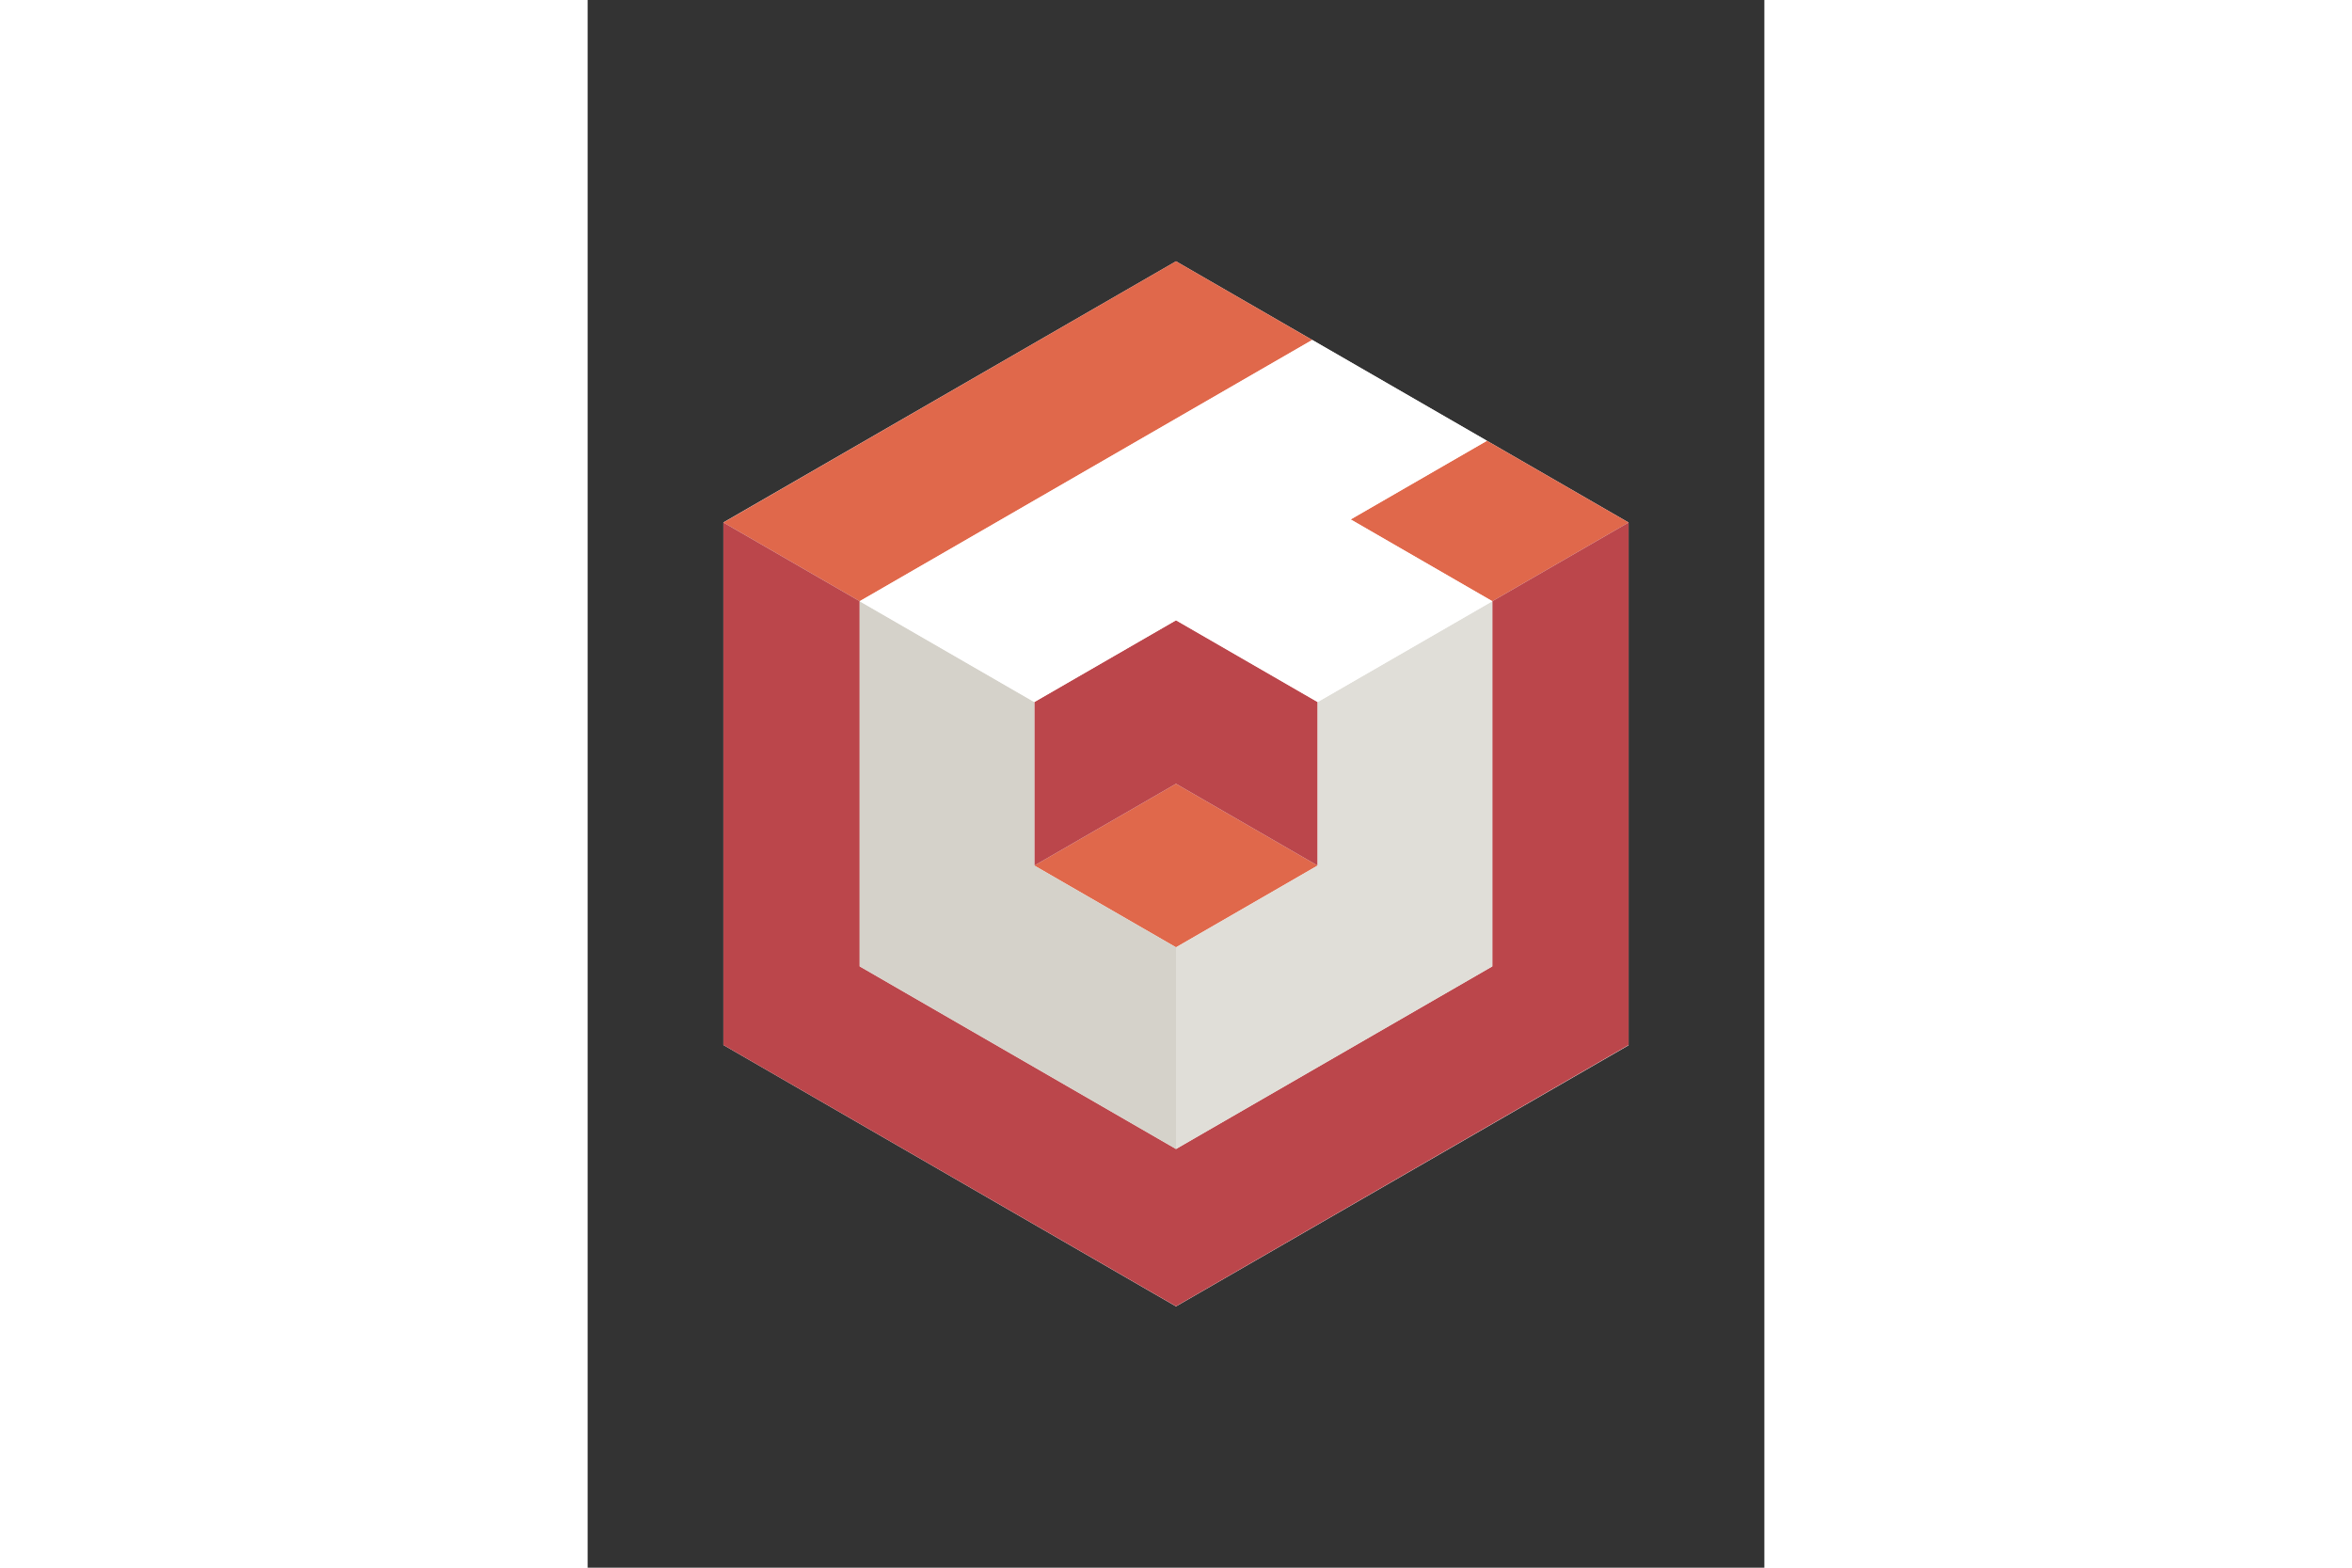 <svg xmlns="http://www.w3.org/2000/svg" height="800" width="1200" version="1.1" id="Layer_1" viewBox="-33.276 -64.047 288.392 384.285"><rect x="-33.276" y="-64.047" width="288.392" height="384.285" fill="#333333" stroke="none"/><defs id="defs30590"><style id="style30588">.cls-1{fill:#fff}.cls-2{fill:#e0684b}.cls-3{fill:#bb464b}</style></defs><path id="path30594" d="M110.92.01L0 64.01v128.11l110.92 64.07 110.92-64V64.04z" class="cls-1"/><path transform="translate(-110.78 -64.81)" id="polygon30596" class="cls-2" d="M264.5 128.09l34.72 20.05 33.4-19.29-34.72-20.04z"/><path transform="translate(-110.78 -64.81)" id="polygon30598" class="cls-2" d="M221.7 64.81l-110.92 64.04 33.4 19.29L255.09 84.1z"/><path transform="translate(-110.78 -64.81)" id="polygon30600" class="cls-2" d="M256.41 212.94l-34.71-20.05-34.72 20.05 34.72 20.04z"/><path transform="translate(-110.78 -64.81)" id="polygon30602" class="cls-3" d="M221.7 282.41l-77.52-44.76v-89.51l-33.4-19.29v128.08l110.92 64.04 110.92-64.04V128.85l-33.4 19.29v89.51z"/><path transform="translate(-110.78 -64.81)" id="polygon30604" class="cls-3" d="M186.98 212.94l34.72-20.05 34.71 20.05v-40.09l-34.71-20.04-34.72 20.04z"/><path transform="translate(-110.78 -64.81)" id="polygon30606" fill="#e0ded8" d="M256.41 212.94l-34.71 20.04v49.43l77.52-44.76v-89.51l-42.81 24.71z"/><path transform="translate(-110.78 -64.81)" id="polygon30608" fill="#d5d2ca" d="M186.98 212.94l34.72 20.04v49.43l-77.52-44.76v-89.51l42.8 24.71z"/><path transform="translate(-110.78 -64.81)" id="polygon30610" class="cls-1" d="M264.5 128.09l34.72 20.05-42.81 24.71-34.71-20.04-34.72 20.04-42.8-24.71L255.09 84.1l42.81 24.71z"/></svg>